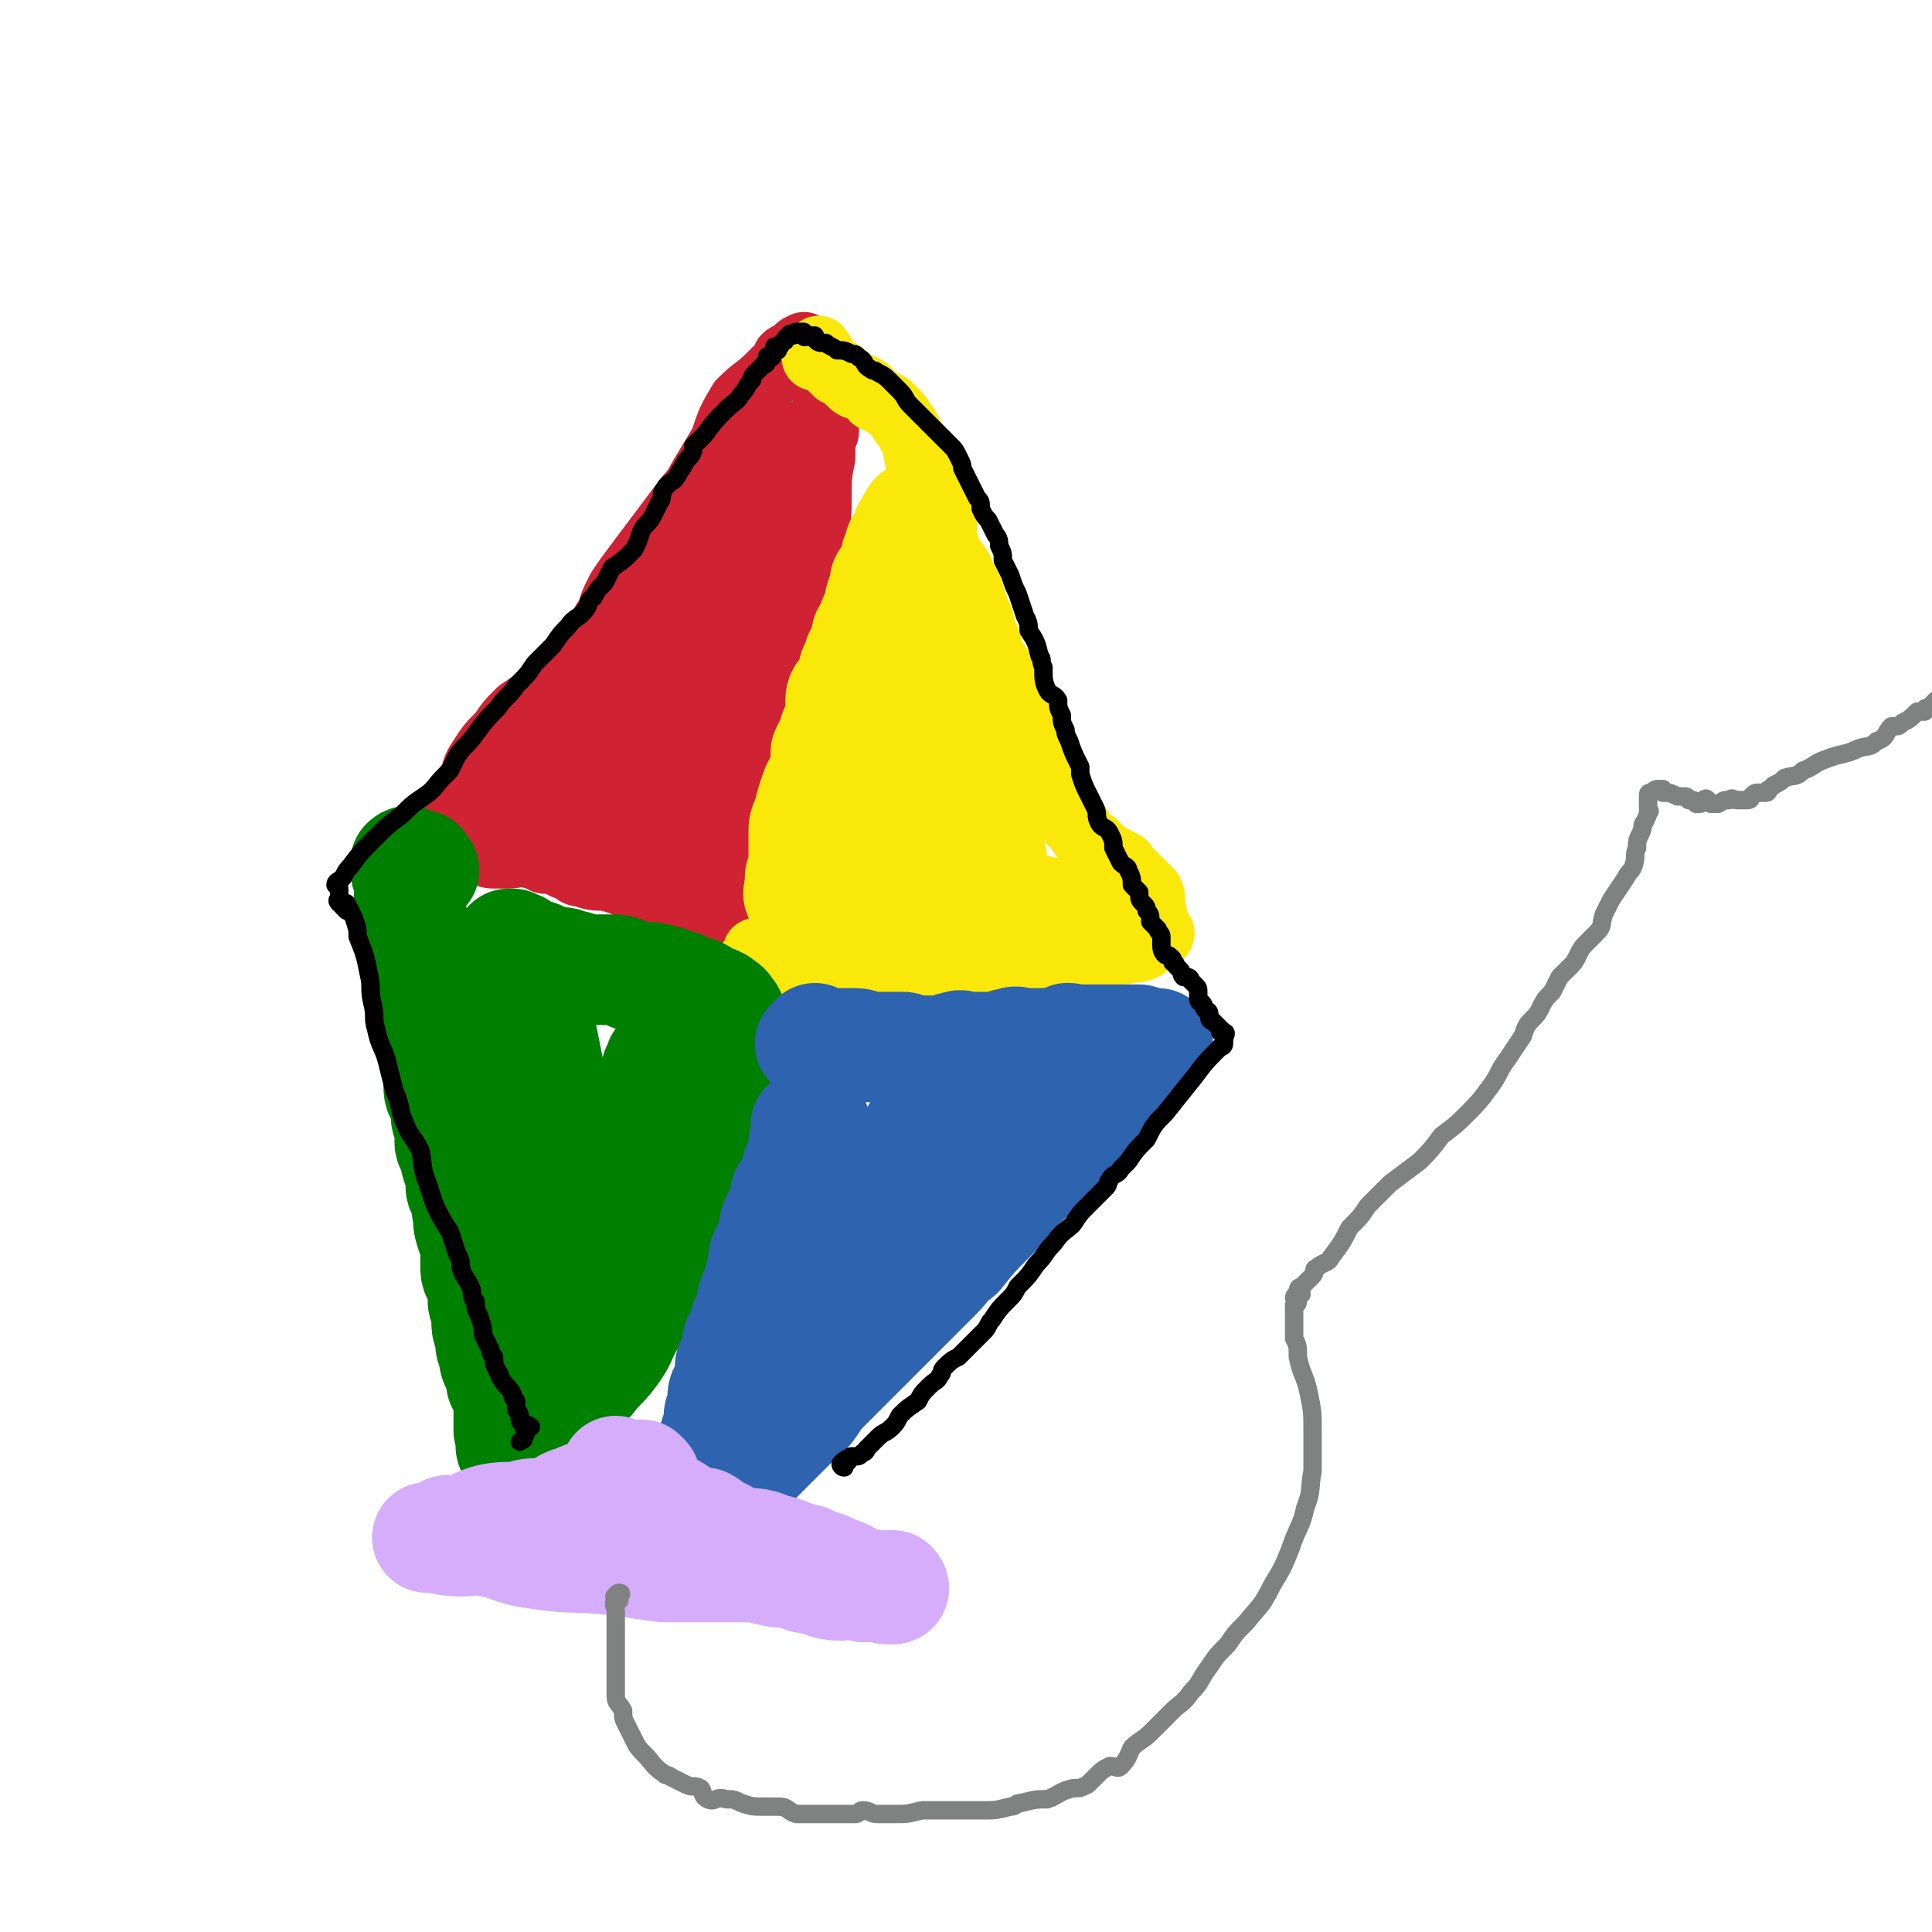 <svg viewBox='0 0 524 524' version='1.1' xmlns='http://www.w3.org/2000/svg' xmlns:xlink='http://www.w3.org/1999/xlink'><g fill='none' stroke='#CF2233' stroke-width='18' stroke-linecap='round' stroke-linejoin='round'><path d='M219,95c-1,-1 -1,-2 -1,-1 -1,0 -1,0 -2,1 -1,1 -1,1 -1,1 -1,1 -1,0 -2,1 0,0 0,1 -1,2 -1,1 -1,1 -3,3 -4,4 -4,3 -8,7 -3,5 -3,5 -5,11 -3,5 -3,5 -6,10 -2,4 -3,4 -5,7 -3,4 -3,4 -6,8 -3,4 -3,4 -6,8 -3,4 -3,4 -5,7 -2,4 -2,4 -3,8 -1,1 -1,0 -1,1 -1,1 0,2 -1,3 0,1 -1,0 -1,1 -1,1 -1,2 -1,3 -1,1 -1,0 -2,1 0,1 0,2 -1,3 -1,1 -1,1 -2,2 -2,2 -2,1 -4,3 -3,2 -3,2 -5,4 -3,2 -3,2 -6,4 -3,3 -3,3 -5,6 -3,3 -3,3 -5,6 -2,3 -2,3 -3,7 -2,2 -2,2 -3,4 -1,2 -2,2 -3,5 -1,1 0,1 0,2 0,0 -1,0 -1,0 0,0 0,0 0,1 0,0 0,0 0,0 -1,0 -1,0 -1,0 -1,0 0,1 0,1 0,0 1,0 1,0 1,0 1,0 1,0 1,0 1,0 2,0 '/><path d='M227,106c-1,-1 -1,-2 -1,-1 -1,0 -1,0 -1,1 0,1 0,1 0,2 0,0 -1,0 -1,0 0,0 0,1 0,1 0,1 0,1 0,1 0,2 0,2 0,3 0,2 0,2 0,4 0,1 -1,1 -1,3 0,2 0,2 0,4 -1,5 -1,5 -1,11 -1,3 0,3 -1,7 0,3 0,3 -1,6 -1,4 0,4 -1,7 -1,2 -1,2 -1,3 -1,3 0,3 -1,5 0,2 0,2 -1,4 -1,2 -1,2 -1,5 -1,3 -1,3 -1,6 -1,4 -1,4 -2,7 0,3 0,3 -1,5 0,2 0,2 -1,3 -1,2 -2,2 -3,4 0,1 0,2 0,3 0,1 -1,1 -1,3 0,1 0,1 0,2 0,1 -1,1 -1,3 -1,1 0,1 0,2 0,1 -1,1 -1,3 -1,1 0,1 -1,3 -1,2 -1,2 -1,4 0,1 0,1 0,2 0,1 -1,1 -1,2 0,2 0,2 -1,3 -1,1 -1,1 -1,2 0,2 0,2 0,3 0,1 0,0 1,1 0,0 1,0 1,1 -1,0 -1,0 -2,0 -1,0 -1,0 -1,0 -1,0 0,1 0,1 0,1 -1,0 -1,0 -1,0 0,1 -1,2 0,0 0,0 0,1 0,1 0,1 0,2 0,2 -1,2 -1,3 -1,0 0,0 0,1 0,1 -1,1 -1,2 0,0 0,0 0,1 0,1 0,1 0,1 0,1 1,1 1,1 '/><path d='M146,232c-1,-1 -1,-1 -1,-1 -1,-1 -1,-1 -1,-1 0,0 0,1 0,1 0,0 -1,0 -1,0 -1,0 0,-1 0,-1 0,0 0,0 1,1 0,0 0,0 1,0 0,0 -1,1 -1,1 0,0 1,0 2,0 1,0 0,1 1,1 1,1 2,0 3,0 2,0 2,1 4,2 2,0 2,1 4,1 4,1 4,0 7,1 3,1 3,2 6,3 2,0 2,0 3,1 2,0 2,0 3,1 1,1 1,1 2,1 2,1 2,1 3,1 1,1 1,0 2,1 0,0 0,0 1,1 0,0 1,0 1,0 1,0 1,1 1,1 1,1 1,0 2,0 0,0 0,0 1,0 1,0 1,0 1,0 1,0 1,0 1,0 1,0 1,0 1,0 1,0 1,0 1,0 0,0 0,0 0,0 -1,0 -1,0 -1,0 -2,-1 -2,-1 -4,-2 -3,-1 -3,-2 -6,-3 -4,-1 -5,0 -9,-1 -5,-1 -5,-2 -10,-3 -3,0 -3,0 -6,-1 -2,0 -2,-1 -4,-2 -1,0 -1,0 -2,-1 -1,-1 -2,-1 -3,-1 0,-1 0,-1 0,-1 -1,-1 -1,0 -2,0 0,0 0,0 -1,0 -1,0 -1,0 -1,0 -1,-1 -1,-1 -2,-2 0,-1 -1,0 -1,-1 0,0 0,-1 0,-1 0,-1 0,-1 0,-2 0,0 0,0 0,0 0,-1 1,-1 1,-2 0,-2 0,-2 0,-3 1,-2 1,-2 3,-3 1,-2 1,-2 2,-3 1,-1 1,-1 3,-3 4,-2 4,-2 8,-5 3,-2 3,-1 5,-3 3,-3 2,-3 5,-6 2,-3 2,-2 5,-5 2,-2 2,-1 3,-3 1,-1 1,-2 1,-2 2,-3 2,-2 4,-4 3,-3 3,-2 5,-5 1,-1 1,-2 2,-3 2,-4 3,-4 5,-8 1,-2 1,-2 2,-4 1,-2 1,-2 2,-4 1,-1 1,-2 1,-3 1,-1 1,-1 2,-2 0,-2 0,-2 1,-3 1,-2 0,-2 1,-3 1,-2 2,-1 3,-3 0,-1 0,-1 1,-2 1,-2 1,-1 3,-3 1,-1 1,-1 1,-2 0,-2 0,-2 0,-4 0,-1 1,-1 1,-2 1,-1 1,-1 1,-2 0,-1 0,-1 0,-3 '/></g>
<g fill='none' stroke='#CF2233' stroke-width='30' stroke-linecap='round' stroke-linejoin='round'><path d='M212,137c-1,-1 -1,-1 -1,-1 -1,-1 -1,0 -1,0 -1,0 -1,0 -1,0 -1,0 -1,1 -1,2 -1,0 -1,-1 -1,-1 -1,0 -1,1 -1,1 -1,1 -1,1 -2,3 -1,1 -1,0 -2,2 -1,1 0,2 -1,3 -1,2 -2,2 -3,4 -1,4 -1,4 -2,8 -2,5 -2,5 -3,10 -2,3 -1,3 -3,7 -1,2 -1,2 -2,4 -1,1 -1,1 -1,2 -1,1 -1,1 -2,2 -2,2 -2,2 -3,3 -1,1 -1,0 -2,1 -1,1 -1,1 -1,1 -2,2 -2,1 -3,3 -1,1 -1,1 -2,2 -1,1 -1,0 -2,1 -1,1 -1,1 -1,3 -1,1 -1,1 -1,2 -1,1 -2,1 -3,3 -1,1 -1,1 -2,3 -2,3 -2,3 -4,6 -1,2 0,2 0,3 -2,2 -2,1 -4,2 -2,1 -1,1 -3,2 -1,1 -1,0 -3,1 0,1 0,1 0,1 -2,1 -3,1 -4,2 -2,0 -1,1 -2,2 -1,0 -1,0 -2,0 -1,0 -1,0 -1,0 -1,0 -1,1 -2,1 0,0 0,0 -1,0 -1,0 0,1 -1,1 -1,0 -1,0 -2,0 0,0 0,0 -1,0 0,0 0,0 0,0 -1,0 -1,0 -1,0 1,-1 1,-1 2,-2 2,-2 2,-2 3,-4 2,-3 1,-4 4,-6 2,-4 2,-4 5,-7 2,-2 2,-2 3,-3 1,-1 1,-1 1,-3 2,-2 1,-2 3,-3 1,-2 1,-2 3,-3 1,0 1,0 2,-1 1,-1 0,-2 1,-3 1,0 2,0 3,0 1,-1 1,-2 2,-3 2,-1 2,-1 4,-2 1,-1 1,-1 2,-2 2,-2 3,-1 4,-3 2,-1 1,-2 2,-3 2,-2 2,-1 3,-3 1,-2 1,-2 2,-3 2,-2 1,-2 3,-4 1,-2 2,-2 3,-4 2,-2 1,-2 3,-4 1,-1 1,-1 2,-2 2,-2 1,-2 3,-4 1,-1 1,-1 2,-2 1,-1 1,-1 2,-3 0,-1 0,-1 1,-2 1,-1 1,-1 3,-3 0,0 0,0 1,0 0,-1 0,-2 1,-3 0,0 1,0 1,-1 0,-1 0,-1 0,-1 0,-1 1,-1 1,-3 1,-1 1,-1 2,-2 0,-2 0,-2 1,-3 1,-1 1,-1 1,-2 0,-1 0,-1 0,-1 0,-1 1,-1 1,-2 0,0 0,0 0,0 0,-1 1,0 1,0 0,0 -1,-1 -1,-1 0,0 1,0 1,0 0,0 0,0 1,0 0,0 -1,-1 -1,-1 0,0 0,0 0,0 0,1 0,1 0,1 0,1 0,1 0,1 0,2 0,2 0,4 0,4 1,4 1,7 0,4 -1,4 -1,8 -1,3 0,3 0,6 0,4 -1,4 -2,9 0,3 -1,3 -1,6 0,2 0,2 0,4 0,1 0,1 0,2 0,2 -1,2 -1,3 0,2 0,2 0,3 0,1 -1,1 -1,2 0,1 0,1 0,1 0,2 0,2 -1,3 0,0 -1,0 -1,1 0,1 0,1 0,2 0,2 -1,1 -1,3 -1,2 -1,2 -2,5 0,4 0,4 -1,7 -1,4 -1,4 -2,8 -1,3 -1,3 -3,7 0,1 0,1 0,3 -1,1 0,1 -1,2 0,1 0,1 -1,2 -1,1 -1,1 -1,3 0,0 0,0 0,1 0,0 0,0 0,1 0,0 -1,0 -1,0 0,0 0,1 0,1 0,0 -1,0 -1,0 0,0 0,1 0,2 0,0 -1,-1 -1,-1 -1,0 -1,0 -1,0 0,0 0,1 0,1 0,1 -1,0 -1,0 -1,0 -1,1 -1,1 0,0 2,0 2,0 -1,0 -2,0 -2,0 -1,0 0,-1 0,-1 0,-1 -1,-1 -1,-1 -1,-1 -1,-2 -1,-3 0,-1 1,-1 1,-3 1,-4 1,-4 1,-8 1,-3 1,-3 1,-5 1,-2 0,-2 1,-4 0,-2 1,-2 1,-3 0,-1 0,-1 0,-2 0,-2 0,-2 0,-3 0,0 0,0 0,-1 0,0 0,-1 0,0 0,0 -1,1 -1,2 0,3 0,3 0,6 0,4 0,4 0,7 0,2 0,2 0,3 0,2 0,2 0,3 0,1 0,1 0,2 0,1 0,1 0,1 0,1 -1,1 -1,1 0,1 1,0 1,1 0,0 0,0 0,1 0,0 0,0 0,1 0,0 -1,-1 -1,-1 -1,0 -1,0 -1,1 0,1 0,1 0,1 0,1 -1,0 -1,0 -1,0 -2,0 -2,1 0,0 0,1 0,1 0,1 -1,0 -1,0 -1,0 -1,0 -1,0 -1,0 -1,0 -1,0 -1,0 -1,0 -1,0 -1,0 -1,1 -2,1 -1,0 -1,0 -1,0 -1,0 -1,0 -1,0 -1,0 -1,1 -1,1 0,1 1,0 1,1 0,0 0,0 0,1 0,0 0,0 0,0 0,1 0,1 0,1 '/></g>
<g fill='none' stroke='#FAE80B' stroke-width='18' stroke-linecap='round' stroke-linejoin='round'><path d='M223,96c-1,-1 -1,-2 -1,-1 -1,0 0,1 0,2 0,0 -1,0 -1,0 0,0 1,0 1,0 1,0 1,0 2,1 1,1 1,1 1,1 1,1 1,1 2,2 1,0 1,0 2,1 1,1 1,1 2,2 1,1 2,1 3,1 2,1 2,2 3,3 2,1 2,1 4,2 1,1 1,1 2,2 2,2 1,2 3,4 1,2 1,2 2,4 1,2 0,2 1,4 0,2 0,2 1,4 1,2 1,2 1,4 1,2 0,2 0,3 0,2 1,2 2,4 0,2 0,2 1,4 1,2 2,2 2,4 1,1 1,2 1,3 2,3 3,3 4,6 1,2 1,2 2,4 1,3 1,3 2,6 1,2 1,2 1,3 1,3 1,3 2,5 0,2 0,2 1,4 1,2 1,1 2,3 1,1 1,2 1,3 2,2 2,2 3,4 1,0 0,1 1,2 0,1 0,1 1,3 1,1 1,1 1,3 1,1 1,2 1,3 1,2 2,2 3,4 1,1 0,1 1,3 1,2 2,2 3,4 0,1 0,2 0,3 1,2 1,2 2,3 0,2 0,2 1,4 1,1 0,1 1,2 1,2 2,1 3,3 0,1 0,1 1,2 0,0 0,0 1,1 1,1 1,0 2,1 1,1 1,1 1,1 2,2 2,2 3,3 0,0 1,0 1,0 1,0 0,1 1,1 1,0 1,0 1,0 1,0 1,1 2,2 0,0 0,0 0,0 1,1 1,1 1,1 1,1 1,1 2,2 1,1 1,1 1,1 1,1 1,1 2,2 0,0 0,0 0,1 0,0 -1,0 -1,0 0,0 1,0 1,0 1,0 0,1 0,1 0,0 0,-1 0,-1 0,0 0,1 0,1 0,1 0,1 -1,1 0,0 0,0 0,0 -1,0 0,-1 0,-1 0,0 0,1 0,2 0,0 0,0 1,1 0,0 1,0 1,1 0,1 0,1 0,3 0,0 0,0 0,0 0,1 1,0 1,1 0,0 0,0 0,1 0,0 0,0 0,0 1,0 1,0 1,0 0,0 0,1 -1,1 -1,0 -1,0 -1,0 -2,1 -1,2 -3,3 -2,1 -3,0 -5,1 -4,0 -4,1 -7,1 -4,0 -4,0 -8,0 -2,0 -2,1 -4,1 -2,1 -2,1 -4,1 -2,0 -2,0 -4,0 -2,0 -2,0 -4,0 -1,0 -1,0 -3,0 -2,0 -2,0 -3,0 -1,0 -1,0 -2,0 -1,0 -1,0 -1,0 -1,0 -1,0 -3,0 0,0 0,0 -1,0 -2,0 -2,0 -3,0 -1,0 -1,0 -2,0 -2,0 -1,1 -3,1 -1,1 -1,0 -2,0 -2,0 -2,0 -3,1 -2,0 -2,1 -4,1 -3,0 -3,0 -5,0 -2,0 -2,1 -3,2 -2,0 -3,-1 -5,-1 -1,0 -1,1 -3,1 -1,0 -1,0 -2,0 -1,0 -1,0 -1,0 -1,0 -1,0 -2,0 -1,0 -1,0 -2,0 -1,0 -1,0 -1,0 -1,0 -1,0 -1,0 0,0 0,-1 0,-1 0,0 -1,0 -1,0 -1,0 -1,0 -1,0 -1,0 -1,-1 -1,-1 -1,-1 -1,0 -2,-1 -1,0 -1,-1 -2,-1 -1,0 -1,0 -2,0 -1,0 -1,0 -1,0 -1,0 -1,-1 -2,-1 -1,0 -1,0 -2,0 0,0 0,0 0,0 0,-1 0,-1 0,-1 0,-1 -1,0 -1,0 0,0 1,0 1,-1 0,-1 0,-1 0,-1 '/></g>
<g fill='none' stroke='#FAE80B' stroke-width='30' stroke-linecap='round' stroke-linejoin='round'><path d='M223,255c-1,-1 -1,-1 -1,-1 -1,-1 -1,0 -1,0 -1,0 -1,-1 -1,-1 -1,-1 -1,-1 -1,-2 0,-2 -1,-2 -1,-3 0,-1 0,-1 0,-2 0,-2 -1,-1 -1,-3 -1,-1 0,-1 0,-2 0,-1 0,-1 0,-3 0,-1 1,-1 1,-3 0,-2 0,-2 0,-4 0,-2 0,-2 0,-5 0,-2 0,-2 1,-4 1,-4 1,-4 2,-7 1,-3 2,-3 3,-6 0,-3 0,-3 0,-5 1,-2 1,-2 2,-3 0,-2 0,-2 1,-4 1,-2 1,-2 1,-4 0,-1 0,-1 0,-3 0,-2 1,-2 2,-3 0,-1 0,-1 1,-3 1,-2 0,-2 1,-3 1,-2 1,-2 1,-3 1,-1 1,-1 2,-2 0,-1 -1,-1 0,-3 0,-1 0,-1 1,-2 1,-1 1,-1 1,-3 1,-1 1,-1 2,-2 0,-2 -1,-2 0,-4 0,-1 1,-1 1,-2 0,-1 0,-1 0,-2 0,-1 1,-1 1,-1 1,-1 0,-2 1,-2 0,-2 1,-2 1,-3 0,-1 0,-1 0,-1 1,-2 1,-2 1,-3 1,0 1,0 1,-1 0,0 1,0 1,-1 0,0 0,-1 0,-1 0,-1 0,-1 0,-1 0,-1 1,0 1,-1 0,0 0,0 0,0 0,-1 0,-1 0,-1 0,0 1,0 1,0 1,0 0,-1 0,-1 0,-1 0,-1 1,-1 0,0 0,0 1,0 0,1 0,1 0,2 0,1 0,1 0,3 0,5 1,5 1,11 0,6 0,6 0,12 0,6 0,6 0,12 0,5 0,5 0,9 0,5 0,5 -1,9 0,4 0,4 -1,8 -1,3 0,3 -1,7 -2,6 -2,6 -4,11 -1,5 -1,4 -3,9 -1,4 -2,4 -2,7 -1,2 0,2 0,3 0,2 -1,2 -1,4 0,1 0,2 0,3 0,1 -1,0 -1,1 0,1 0,1 0,1 1,1 2,1 2,0 3,-2 3,-3 5,-7 4,-4 4,-3 7,-7 4,-6 3,-6 6,-12 3,-4 3,-4 5,-9 2,-4 1,-4 2,-7 1,-3 1,-3 1,-5 1,-1 0,-1 0,-2 0,-2 0,-2 0,-3 0,-1 0,-1 0,-1 0,0 1,0 1,0 1,0 1,0 1,0 0,0 0,1 0,2 0,4 -1,4 -1,8 -1,3 0,3 0,7 0,3 0,3 1,5 0,3 1,3 1,5 0,2 0,2 0,4 0,0 0,0 0,0 0,2 1,2 1,3 0,0 0,0 0,1 0,0 0,0 0,1 0,0 0,0 0,0 0,1 0,1 0,2 0,0 0,0 0,1 0,0 -1,0 -1,0 0,0 0,1 0,1 0,1 0,1 0,1 0,1 0,1 1,2 0,1 0,1 1,1 1,1 1,1 3,1 0,1 0,1 1,2 0,0 0,0 1,0 1,0 1,0 2,0 1,0 1,0 1,0 1,0 1,1 2,2 0,0 0,-1 1,-1 0,0 0,1 0,1 0,0 1,-1 1,-1 0,0 0,1 0,1 0,1 1,0 2,0 0,0 0,0 0,0 1,0 0,1 1,1 0,0 0,0 1,0 0,0 0,0 0,0 0,0 0,-1 0,-1 0,-1 1,0 1,0 1,0 1,1 1,1 0,0 -1,0 -1,0 0,0 0,0 0,0 -1,0 0,1 0,1 0,0 -1,0 -1,0 -1,0 0,-1 0,-1 '/></g>
<g fill='none' stroke='#008000' stroke-width='30' stroke-linecap='round' stroke-linejoin='round'><path d='M115,236c-1,-1 -1,-2 -1,-1 -1,0 -1,1 -2,1 -1,0 -1,-1 -1,-1 -1,-1 0,-1 0,-1 0,-1 -1,0 -1,0 0,1 0,1 0,2 0,1 1,1 1,3 0,1 0,1 0,2 0,2 0,2 0,4 0,3 1,3 1,6 1,2 0,2 1,4 0,2 1,2 1,4 0,2 0,2 0,4 0,2 1,2 1,5 1,1 0,1 0,2 0,2 1,2 1,4 0,1 0,1 0,2 0,2 1,2 1,4 1,2 0,2 1,3 0,3 1,2 1,5 0,1 0,2 0,3 0,2 0,2 0,4 0,2 1,2 2,4 0,2 0,2 0,4 0,1 1,1 1,3 0,2 0,2 0,4 0,1 1,1 2,2 0,2 -1,2 0,4 0,1 1,1 1,2 0,2 0,2 0,4 0,1 1,1 2,2 0,2 -1,3 0,5 0,3 0,3 1,6 1,3 1,3 1,6 0,2 0,2 0,3 0,2 1,2 2,4 0,2 0,2 0,5 0,1 1,1 1,2 0,2 0,2 0,4 0,2 1,2 1,4 0,2 0,2 1,4 0,2 0,2 1,4 1,2 1,2 1,4 1,2 1,2 2,5 0,2 0,2 0,3 0,2 0,2 0,3 0,1 0,2 0,2 0,1 1,1 1,1 1,1 1,1 1,2 0,0 -1,0 -1,1 0,0 -1,0 0,1 0,0 0,-1 1,-1 2,0 2,0 3,-1 3,-1 2,-2 5,-4 3,-3 3,-3 6,-6 3,-3 3,-4 6,-7 3,-4 3,-3 6,-7 3,-4 2,-4 5,-9 3,-5 3,-5 6,-10 2,-4 3,-4 4,-8 2,-3 1,-3 2,-6 1,-3 2,-2 3,-5 1,-1 1,-1 1,-3 0,-1 0,-2 0,-3 0,-2 1,-2 2,-3 0,-2 0,-2 1,-3 0,-1 0,-1 0,-2 0,-1 1,-1 1,-3 1,-1 0,-1 0,-2 0,-2 0,-2 1,-4 0,-1 0,-1 1,-3 1,-1 1,-1 1,-3 0,-1 0,-1 0,-2 0,-1 1,-1 1,-2 0,-2 0,-2 0,-3 0,-1 1,-1 1,-2 0,-2 0,-2 0,-3 0,0 0,0 0,-1 0,0 0,0 0,-1 0,-1 0,-1 0,-1 0,-1 0,-1 0,-1 0,-1 1,0 2,0 0,0 -1,-1 -1,-1 0,-1 0,-1 0,-1 0,-1 0,-1 0,-1 0,-1 0,-1 0,-1 0,-1 0,-1 0,-1 0,-1 1,-1 1,-1 0,-1 0,-1 0,-1 0,-1 0,-1 0,-1 0,-1 0,-1 0,-1 0,0 -1,0 -1,0 -1,0 0,-1 0,-1 0,-1 -1,-1 -1,-1 -1,-1 -1,-1 -1,-1 -2,-1 -2,-1 -3,-1 -1,-1 -1,-1 -3,-2 -1,0 -1,0 -3,-1 -2,-1 -2,-1 -4,-1 -1,-1 -1,-1 -2,-1 -3,-1 -3,-1 -6,-1 -2,0 -2,0 -4,-1 -2,-1 -2,-1 -5,-1 -3,0 -3,0 -6,0 -2,0 -2,-1 -3,-1 -2,0 -2,-1 -4,-1 0,0 0,0 -1,0 -1,0 -2,0 -3,0 -1,0 0,-1 -1,-1 -1,-1 -1,-1 -3,-1 0,0 0,0 -1,0 -1,0 -1,-1 -1,-1 -1,-1 -1,-1 -1,-1 -1,-1 -1,0 -1,0 -1,0 -1,-1 -1,-1 0,0 -1,0 -1,0 0,1 0,2 1,3 1,2 2,2 3,4 1,4 0,4 1,8 2,5 2,5 4,10 1,5 1,5 2,10 1,4 0,4 1,8 1,4 2,3 3,7 0,1 0,2 0,3 0,2 1,2 1,4 1,3 1,2 1,5 0,2 0,2 0,3 0,4 0,3 1,7 0,2 0,2 0,5 0,2 0,2 0,4 0,1 0,1 0,3 0,2 0,2 0,3 0,1 0,1 0,3 0,1 0,1 0,2 0,1 0,1 0,3 0,1 0,1 0,2 0,1 0,1 0,3 0,0 0,0 0,1 0,1 0,1 0,3 0,0 1,0 1,1 0,0 0,0 0,1 0,1 0,1 0,1 0,1 1,1 1,0 2,-3 1,-3 2,-7 1,-3 2,-3 3,-6 2,-5 2,-5 3,-9 2,-4 2,-4 3,-8 1,-3 1,-3 2,-6 1,-1 1,-2 1,-3 1,-2 1,-2 2,-3 0,-2 0,-2 0,-3 0,-1 1,0 1,-1 0,-1 0,-1 0,-3 0,0 0,0 0,0 0,-2 1,-2 1,-4 0,0 0,0 0,-1 0,-1 0,-1 0,-3 0,-1 1,-1 1,-2 1,-1 0,-1 0,-2 0,-2 1,-2 1,-3 0,-1 0,-1 0,-1 0,-2 0,-2 0,-3 0,0 1,0 1,-1 0,0 -1,0 -1,-1 0,-1 0,-1 0,-1 0,-1 0,-1 0,-1 0,-1 0,-1 1,-1 0,0 0,0 0,-1 0,0 0,0 0,0 0,-1 0,-1 0,-1 1,-1 1,-1 2,-1 '/></g>
<g fill='none' stroke='#2D63AF' stroke-width='30' stroke-linecap='round' stroke-linejoin='round'><path d='M222,283c-1,-1 -1,-2 -1,-1 -1,0 0,1 0,1 0,1 -2,0 -1,0 0,0 1,0 1,0 0,0 0,1 0,1 0,1 1,0 1,0 1,0 1,-1 2,-1 1,0 1,0 1,0 2,0 2,0 3,0 2,0 2,0 4,0 2,0 2,1 4,1 3,0 3,0 5,0 2,0 2,0 4,0 1,0 1,1 3,1 2,0 2,0 4,0 2,0 2,0 4,0 2,0 1,-1 3,-1 2,-1 2,0 3,0 2,0 2,0 5,0 2,0 2,0 4,0 1,0 1,-1 3,-1 2,-1 2,0 4,0 1,0 1,0 3,0 2,0 2,0 3,0 2,0 2,0 3,0 1,0 1,-1 2,-1 1,-1 1,0 2,0 0,0 0,0 1,0 1,0 1,0 1,0 1,0 1,0 2,0 0,0 0,0 1,0 0,0 0,0 1,0 1,0 1,0 1,0 1,0 1,0 1,0 1,0 1,0 2,0 0,0 0,0 1,0 1,0 1,0 1,0 2,0 2,0 3,0 1,0 1,0 1,0 1,0 1,0 2,0 1,0 0,1 1,1 1,0 1,0 1,0 1,0 1,0 2,0 0,0 0,0 1,0 0,0 -1,1 -1,1 -1,0 -1,0 -1,0 -1,0 -1,0 -1,0 -1,0 -1,0 -1,0 -1,0 -1,1 -1,1 -1,1 -1,0 -2,0 -1,0 -1,0 -1,1 0,0 0,1 0,1 -1,1 -1,1 -1,3 -2,3 -2,3 -4,6 -3,4 -3,5 -6,9 -4,4 -5,4 -9,8 -4,4 -5,4 -9,8 -4,4 -4,5 -8,9 -5,5 -5,5 -9,10 -4,3 -3,3 -6,6 -3,3 -3,3 -6,6 -4,4 -4,4 -7,7 -3,3 -3,3 -6,6 -2,2 -2,2 -4,4 -3,3 -3,3 -6,6 -3,3 -3,3 -5,6 -2,3 -3,3 -5,5 -2,2 -2,2 -5,5 -2,2 -2,2 -5,5 -2,2 -2,2 -4,4 -2,1 -2,1 -4,2 -1,1 -1,2 -2,3 -1,1 0,1 -1,2 -1,2 -2,2 -3,3 0,0 0,0 -1,1 -1,1 -1,1 -1,1 -1,1 -1,1 -1,2 -1,0 -1,-1 -1,-1 -1,0 0,1 0,1 0,0 0,0 0,0 0,0 1,0 1,0 -1,0 -2,0 -2,0 0,0 0,-1 0,-1 0,-1 -1,-1 -1,-2 0,-1 1,-1 1,-2 1,-2 0,-2 1,-4 1,-2 2,-1 3,-3 1,-2 1,-2 2,-4 0,-2 0,-2 0,-4 0,-1 1,-1 1,-2 1,-2 1,-2 1,-3 1,-1 1,-1 1,-2 0,-2 0,-2 0,-3 0,-1 1,-1 1,-2 0,-1 0,-2 0,-3 0,-2 1,-2 2,-4 0,-1 0,-1 0,-3 0,-2 0,-2 1,-3 1,-2 1,-1 1,-3 1,-1 0,-1 0,-2 0,-1 1,-1 2,-2 0,0 0,0 0,-1 0,-1 0,-1 0,-2 0,-1 1,-1 1,-1 1,-1 1,-1 1,-2 0,-1 0,-1 0,-2 0,-1 0,-1 0,-1 0,-2 1,-1 1,-3 1,-1 1,-1 1,-1 0,-1 0,-1 0,-2 0,-1 1,-1 1,-2 0,-1 0,-1 0,-1 0,-1 0,-1 0,-1 0,-2 0,-2 1,-4 0,0 1,0 1,-1 1,-1 1,-1 1,-3 1,-1 0,-1 0,-2 0,-1 0,-1 1,-3 0,0 1,0 1,-1 1,-1 1,-1 1,-3 0,-1 0,-1 0,-2 0,-1 1,-1 2,-1 1,-2 1,-2 1,-3 0,-1 0,-1 0,-2 0,-2 1,-2 1,-3 1,-1 1,-1 1,-2 0,-2 0,-2 0,-3 0,-1 1,0 1,-1 0,-1 0,-2 0,-3 0,0 0,0 1,-1 0,0 0,0 1,0 0,-1 -1,-1 -1,-1 0,0 0,1 0,1 0,0 -1,0 -1,0 -1,0 0,1 0,2 0,1 0,1 0,2 0,1 0,1 0,2 0,2 1,2 1,4 1,1 1,1 1,2 1,1 0,1 1,3 0,0 1,0 1,1 1,1 0,1 1,3 1,0 1,0 1,0 1,1 1,2 2,3 0,0 0,0 0,1 0,1 1,1 1,1 1,0 1,0 1,0 2,0 2,0 4,0 2,0 2,-1 4,-1 2,0 2,0 4,0 2,0 2,-1 5,-1 1,-1 1,-1 3,-2 3,-1 3,0 5,-2 4,-1 3,-2 7,-3 3,-2 3,-2 6,-4 3,-2 3,-1 7,-3 1,-1 1,-2 2,-3 2,-1 2,-1 4,-2 1,-1 1,-1 3,-1 0,-1 0,-1 0,-1 1,-1 1,0 2,-1 0,0 0,0 0,0 0,-1 -1,0 -1,0 0,1 0,1 0,1 0,1 -1,0 -2,0 0,0 0,0 -1,0 0,0 0,0 0,0 -1,0 -1,1 -1,1 -1,0 -1,0 -2,0 0,0 0,0 -1,0 -1,0 -1,0 -2,0 -1,0 -1,0 -1,0 -1,0 -1,0 -1,0 -1,0 -1,0 -2,0 0,0 0,0 -1,0 -1,0 -1,0 -1,0 -2,0 -2,0 -3,0 -1,0 -1,1 -2,1 -1,0 -1,0 -3,0 -1,0 -1,0 -1,0 -2,1 -2,1 -3,1 -1,1 -1,1 -2,1 0,0 0,1 -1,1 -1,0 -1,0 -1,0 -1,0 -1,0 -1,0 -1,0 -1,0 -1,0 -1,0 -1,-1 -1,-1 0,-1 0,-1 0,-1 0,-1 -1,-1 -1,-1 -1,-1 0,-1 0,-1 -1,1 -1,2 -2,3 -1,2 -1,2 -1,3 -2,4 -1,4 -2,8 -2,4 -2,4 -4,8 -1,4 0,4 -1,8 -1,3 -2,3 -3,6 -1,3 -1,3 -2,6 -1,1 -1,1 -2,3 0,1 0,1 -1,2 -1,2 -2,1 -3,3 0,1 0,1 0,2 -1,1 -1,1 -2,3 0,1 0,1 -1,2 -1,1 -1,1 -1,3 -1,1 -1,1 -1,2 -1,0 -1,0 -1,1 0,0 -1,0 -1,1 0,1 0,1 0,1 0,1 0,1 0,1 0,1 0,1 0,1 0,0 -1,0 -1,0 0,-1 0,-1 0,-2 0,-1 0,-1 1,-3 1,-2 1,-2 1,-4 0,-2 0,-2 0,-5 0,-1 1,-1 2,-3 0,-2 0,-2 0,-4 0,-1 1,-1 1,-2 0,-1 0,-1 0,-3 0,0 0,0 0,-1 0,0 0,0 0,-1 0,0 0,0 0,0 0,-1 1,0 1,0 2,0 2,0 3,0 '/></g>
<g fill='none' stroke='#D5ADFB' stroke-width='30' stroke-linecap='round' stroke-linejoin='round'><path d='M174,404c-1,-1 -2,-1 -1,-1 0,-1 0,-1 1,-2 0,0 0,0 0,0 0,-1 1,0 1,0 0,0 -1,-1 -1,-1 -2,0 -2,0 -4,1 -3,1 -3,2 -7,3 -3,2 -3,1 -7,3 -4,1 -3,2 -7,3 -4,1 -4,0 -7,1 -4,1 -4,0 -9,1 -4,1 -4,2 -8,3 -1,0 -1,0 -2,0 -2,0 -2,0 -3,1 -1,0 0,1 -1,1 -1,0 -4,0 -3,0 3,0 5,1 9,1 4,0 4,-1 7,0 6,1 6,2 11,3 12,2 12,1 23,2 7,1 7,1 14,2 10,0 10,0 20,0 5,0 5,0 9,1 4,1 4,0 8,1 1,1 1,1 2,1 5,1 5,2 9,2 2,0 2,-1 3,-1 1,0 1,1 2,1 2,1 2,0 4,0 1,0 1,0 2,0 2,0 2,1 3,1 0,0 0,-1 0,-1 0,0 1,1 0,1 -2,0 -2,0 -5,-1 -2,0 -2,0 -4,-1 -3,-1 -3,-2 -7,-3 -3,-2 -4,-1 -7,-3 -5,-1 -5,-2 -10,-3 -4,-2 -5,-1 -9,-2 -2,0 -2,-1 -4,-2 -3,-1 -3,-2 -5,-3 -2,0 -2,0 -3,0 -5,-2 -5,-2 -9,-5 -2,-1 -2,-1 -4,-2 -1,-1 -1,0 -3,-1 -1,-1 -1,-2 -2,-3 -1,-1 -1,0 -2,-1 0,0 -1,0 -1,-1 0,0 0,-1 0,-1 0,0 1,1 1,1 1,1 1,1 2,2 1,1 1,1 3,2 3,2 3,2 6,4 3,1 3,1 6,3 2,2 1,2 3,4 1,2 1,2 2,3 1,1 1,1 2,2 1,1 1,1 2,1 0,1 0,1 1,2 1,1 1,1 2,2 '/></g>
<g fill='none' stroke='#808282' stroke-width='5' stroke-linecap='round' stroke-linejoin='round'><path d='M168,434c-1,-1 -2,-1 -1,-1 0,-1 1,-1 1,-1 1,0 0,1 0,1 -1,1 -1,1 -1,1 -1,1 0,2 0,3 0,1 0,1 0,2 0,1 0,1 0,2 0,2 0,2 0,4 0,1 0,1 0,2 0,2 0,2 0,5 0,1 0,1 0,3 0,3 0,3 0,5 0,2 1,2 2,4 0,2 0,2 1,4 1,2 1,2 2,4 1,2 1,2 3,4 2,2 2,3 5,5 1,1 1,0 2,1 2,1 2,1 4,2 2,1 2,0 4,1 1,1 0,2 2,3 2,1 2,-1 5,0 2,0 2,0 4,1 3,1 3,1 7,1 2,0 2,0 3,0 3,0 2,1 5,2 2,0 2,0 4,0 1,0 1,0 3,0 1,0 1,0 3,0 1,0 1,0 3,0 1,0 1,0 3,0 1,0 1,-1 2,-1 2,0 2,1 4,1 3,0 3,0 5,0 3,0 3,0 7,-1 2,0 2,0 5,0 2,0 2,0 5,0 2,0 2,0 3,0 2,0 2,0 4,0 3,0 3,0 7,-1 2,0 1,-1 3,-1 4,-1 4,-1 7,-1 3,-1 3,-2 7,-3 2,0 2,0 4,-1 1,-1 1,-1 2,-2 2,-2 2,-2 4,-3 2,0 2,1 3,0 2,-2 2,-3 3,-5 2,-2 3,-2 5,-4 3,-3 3,-3 6,-6 2,-2 3,-2 5,-5 3,-3 2,-3 5,-7 2,-3 2,-3 5,-6 2,-3 2,-3 5,-6 4,-5 4,-4 7,-10 3,-5 3,-5 5,-10 2,-6 3,-6 4,-11 2,-5 1,-5 2,-10 0,-6 0,-6 0,-11 0,-5 0,-5 -1,-10 -1,-5 -2,-5 -3,-10 0,-3 0,-3 -1,-5 0,-2 0,-2 0,-4 0,-1 0,-1 0,-3 0,0 0,0 0,0 0,-1 0,-1 0,-2 0,0 1,0 1,-1 0,-1 -1,-1 -1,-1 0,-1 1,-1 2,-1 0,-1 -1,-1 -1,-1 0,-1 1,-1 1,-1 1,-1 1,-1 2,-2 0,0 0,0 1,-1 1,-1 0,-2 1,-2 2,-2 3,-1 4,-3 3,-4 3,-4 5,-8 3,-3 3,-3 5,-6 3,-3 3,-3 6,-6 4,-3 4,-3 8,-6 3,-3 3,-3 6,-7 4,-3 4,-3 7,-6 3,-3 3,-3 6,-7 3,-4 2,-4 5,-8 2,-3 2,-3 4,-6 1,-3 1,-3 3,-5 1,-1 1,-1 2,-3 1,-2 1,-2 3,-4 1,-2 1,-2 2,-4 1,-1 1,-1 3,-3 1,-1 1,-1 2,-3 1,-2 1,-2 3,-4 1,-1 1,-1 2,-2 2,-2 1,-2 2,-5 1,-2 1,-2 2,-4 2,-3 2,-3 4,-6 1,-2 1,-1 2,-3 1,-3 0,-3 1,-5 0,-2 0,-2 1,-4 1,-2 0,-2 1,-3 1,-2 1,-2 1,-3 1,0 0,0 0,-1 0,0 0,0 0,-1 0,0 0,0 0,-1 0,-1 0,-1 0,-1 0,-1 0,-1 1,-1 1,-1 1,-1 2,-1 0,0 0,0 1,0 0,0 0,1 0,1 1,0 1,0 1,0 1,0 1,0 3,1 0,0 0,0 1,0 0,0 1,0 1,0 1,0 1,1 1,1 1,0 1,0 1,0 1,0 1,1 1,1 1,0 1,0 1,0 1,0 1,-1 1,-1 1,-1 1,0 2,1 0,0 0,0 1,0 1,0 1,0 1,0 2,-1 1,-1 3,-1 1,-1 1,0 2,0 0,0 0,0 1,0 1,0 1,0 2,0 1,0 1,-1 1,-1 1,-1 1,-1 2,-1 1,0 1,0 2,0 1,0 0,-1 1,-1 1,-1 1,-1 1,-1 2,-1 2,-1 3,-2 3,-1 3,0 5,-2 3,-1 3,-2 6,-3 5,-2 5,-1 9,-3 3,-1 3,0 5,-2 3,-1 2,-2 4,-4 2,0 2,0 3,-1 2,-1 2,-1 4,-3 1,0 1,0 2,0 0,-1 0,-1 1,-1 0,0 0,0 1,-1 1,-1 1,-1 1,-1 1,0 1,0 1,0 1,0 1,0 1,0 0,0 0,1 0,2 0,0 0,0 0,0 '/></g>
<g fill='none' stroke='#000000' stroke-width='5' stroke-linecap='round' stroke-linejoin='round'><path d='M93,245c-1,-1 -1,-2 -1,-1 -1,0 0,1 0,1 0,0 0,-1 0,-3 0,0 0,0 0,-1 0,0 0,0 0,0 0,-1 -1,-1 -1,-1 0,-1 1,-1 2,-2 1,-2 1,-2 2,-3 3,-4 3,-4 6,-7 4,-4 4,-4 8,-7 3,-3 3,-3 6,-5 3,-2 3,-3 5,-5 1,-1 1,-1 2,-2 1,-2 1,-2 2,-4 2,-3 3,-3 5,-6 3,-4 3,-4 6,-7 2,-3 3,-3 5,-6 3,-3 3,-3 5,-6 3,-3 3,-3 5,-5 2,-3 2,-3 4,-5 2,-3 3,-2 5,-5 1,-1 0,-2 2,-3 1,-2 1,-2 3,-4 1,-2 1,-2 2,-4 3,-2 3,-2 6,-5 1,-2 1,-2 2,-5 1,-2 2,-2 3,-4 1,-2 1,-2 2,-4 1,-1 0,-2 1,-3 1,-2 2,-2 3,-3 1,-1 1,-2 2,-3 1,-2 1,-2 2,-3 1,-1 1,-2 1,-3 2,-2 2,-2 3,-3 3,-4 3,-4 6,-7 2,-2 3,-2 4,-4 2,-2 1,-2 3,-4 0,-1 0,-1 1,-2 1,-1 1,-1 2,-2 0,0 1,0 1,-1 0,-1 0,-1 0,-1 0,-1 1,0 1,0 1,0 0,-1 1,-2 0,0 0,0 1,0 0,-1 -1,-1 -1,-1 0,0 1,0 1,0 1,0 1,-1 1,-1 1,-1 1,0 1,-1 0,0 0,0 0,0 0,-1 1,0 1,-1 0,0 0,0 0,0 0,-1 1,0 1,0 1,0 0,-1 1,-1 0,0 0,0 1,0 0,0 0,0 0,0 1,0 1,0 1,0 0,0 0,1 0,1 0,1 1,0 2,0 0,0 0,0 1,0 0,0 0,1 0,1 1,1 1,1 3,1 1,1 2,1 3,2 2,0 2,0 4,1 1,0 1,0 2,1 2,1 1,2 3,3 1,1 1,0 2,1 2,1 2,1 4,3 1,1 1,1 2,2 2,2 1,2 3,4 1,1 1,1 2,2 2,2 2,2 4,4 1,1 1,1 2,2 1,1 1,1 3,3 1,1 1,1 2,3 1,2 1,2 1,3 1,2 1,2 2,4 1,2 1,2 2,4 1,1 1,1 1,3 1,2 1,2 2,3 1,2 1,2 2,4 1,1 1,2 1,3 1,2 1,2 1,4 1,2 1,2 2,4 1,3 1,3 2,5 1,3 1,3 2,6 1,2 1,2 1,4 2,3 2,3 3,7 1,1 0,1 1,3 0,3 0,4 1,6 1,2 2,1 3,3 0,2 0,2 1,4 0,2 0,2 1,4 0,1 0,1 1,3 1,3 1,3 3,7 0,1 0,1 0,2 1,3 1,3 2,5 1,2 1,2 2,4 1,2 0,2 1,4 1,2 2,1 3,3 1,2 1,2 1,4 1,2 1,2 2,4 1,1 2,1 2,2 1,2 1,2 1,4 1,1 1,1 2,2 0,2 0,2 1,3 1,1 1,1 1,2 1,1 1,1 1,3 1,1 1,1 2,2 0,1 1,1 1,2 0,1 0,1 0,2 0,1 0,2 1,3 1,0 1,0 2,1 0,0 0,0 0,1 0,0 1,0 1,1 1,1 1,1 1,1 1,1 0,1 1,2 0,0 1,0 1,0 1,0 1,1 1,1 1,1 1,1 1,1 1,1 1,1 1,2 0,0 0,0 0,1 0,1 0,1 0,1 0,1 1,1 1,1 1,1 0,1 1,2 0,0 1,0 1,1 0,0 0,1 0,1 0,1 1,1 1,1 1,1 1,1 2,2 0,0 0,0 1,1 0,0 -1,0 -1,0 0,0 1,0 1,0 1,0 0,1 0,2 0,0 0,0 0,0 0,1 0,1 0,1 0,1 -1,1 -1,1 -4,4 -4,4 -7,8 -4,5 -4,5 -8,10 -3,3 -3,3 -5,7 -3,3 -3,3 -5,6 -1,1 -1,1 -2,2 -1,2 -2,1 -3,3 -1,1 0,1 -1,2 -1,1 -1,1 -3,3 -1,1 -1,1 -2,2 -2,2 -2,2 -4,5 -2,2 -3,2 -5,5 -3,3 -2,3 -5,6 -2,3 -2,3 -5,6 -1,2 -1,2 -3,4 -2,2 -2,2 -4,5 -1,1 -1,2 -2,3 -2,2 -2,2 -4,4 -2,2 -2,2 -3,3 -2,1 -2,1 -4,3 -1,1 0,1 -1,2 -1,2 -1,1 -3,3 -2,2 -2,2 -3,4 -3,2 -3,2 -5,4 -1,2 -1,2 -2,3 -2,2 -2,1 -4,3 -1,1 -1,1 -2,2 0,0 0,0 -1,1 0,0 0,1 -1,1 -1,1 -1,1 -2,1 -1,0 -1,0 -1,0 -1,0 0,1 -1,1 0,1 0,0 -1,1 0,0 0,0 0,1 -1,0 -1,-1 -1,-1 1,-1 1,-1 3,-2 0,0 0,0 0,0 '/><path d='M94,247c-1,-1 -1,-1 -1,-1 -1,-1 0,-1 0,-1 0,0 1,0 1,0 1,2 1,2 2,4 1,3 1,3 1,5 2,5 2,5 3,10 1,4 0,4 1,8 1,4 0,4 1,7 1,5 2,5 3,9 1,4 1,4 2,8 2,4 1,5 3,9 1,3 2,3 4,7 1,4 0,4 2,9 1,3 1,3 2,6 2,4 2,4 4,7 1,3 1,3 2,6 1,2 1,2 1,4 1,3 2,3 3,6 0,2 0,2 1,3 0,2 0,2 1,4 1,3 1,3 1,5 1,2 1,2 2,4 0,1 0,1 1,2 0,2 0,2 1,4 1,1 0,1 1,2 1,2 2,2 3,4 0,1 0,1 1,2 0,1 0,1 0,2 0,1 1,1 1,2 0,1 0,1 0,1 0,1 1,1 1,1 0,0 0,1 0,1 0,0 1,0 1,0 0,0 -1,0 -1,0 0,0 1,1 1,1 0,0 0,-1 0,-1 0,-1 1,0 1,0 0,0 -1,0 -1,0 -1,1 0,2 -1,3 0,1 0,0 -1,1 '/></g>
</svg>
